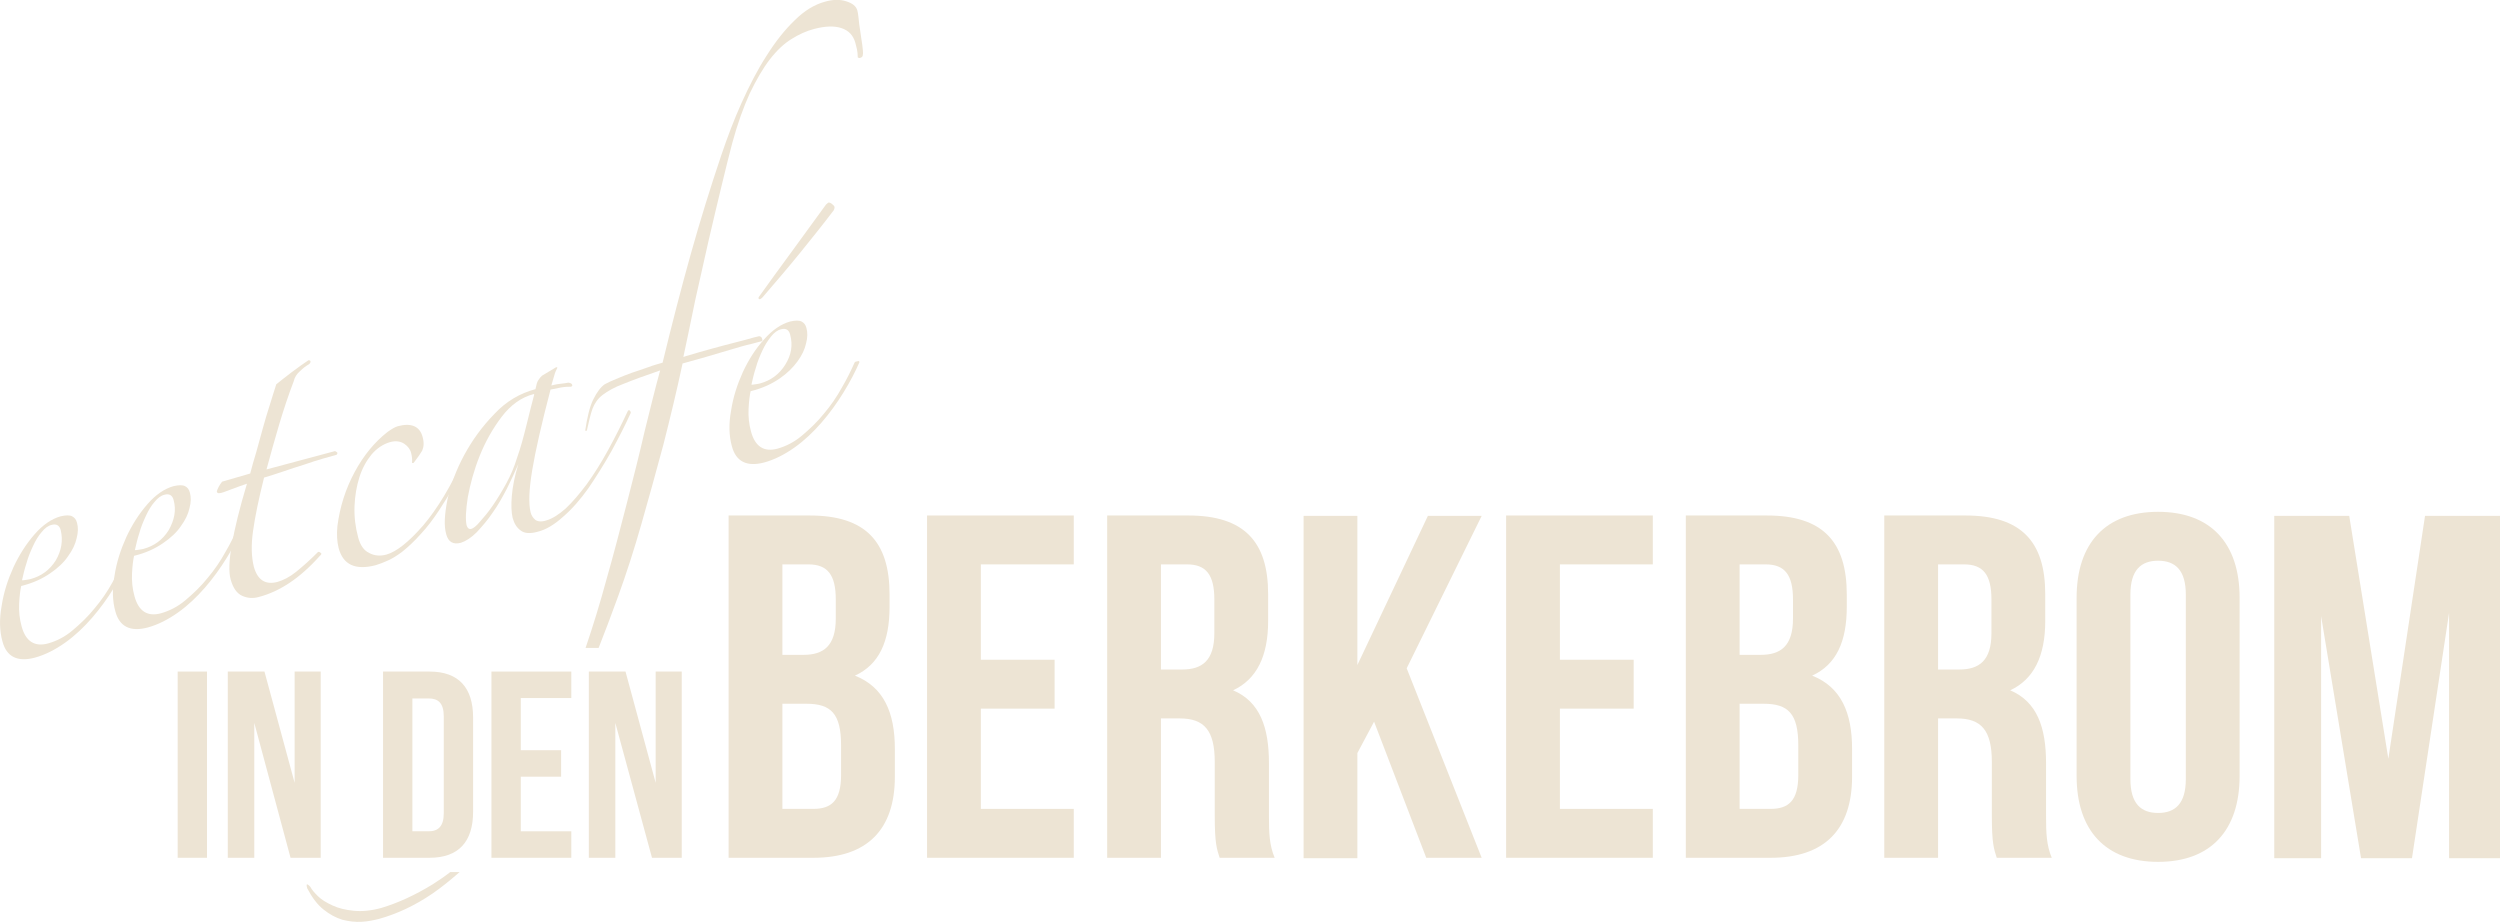 <?xml version="1.0" encoding="utf-8"?>
<!-- Generator: Adobe Illustrator 25.3.1, SVG Export Plug-In . SVG Version: 6.00 Build 0)  -->
<svg version="1.1" id="Laag_1" xmlns="http://www.w3.org/2000/svg" xmlns:xlink="http://www.w3.org/1999/xlink" x="0px" y="0px"
	 viewBox="0 0 613.5 226.2" style="enable-background:new 0 0 613.5 226.2;" xml:space="preserve">
<style type="text/css">
	.st0{fill:#EDE4D4;}
</style>
<g>
	<path class="st0" d="M218.3,145.9v3c0,8.6-2.6,14.2-8.5,16.9c7.1,2.8,9.8,9.1,9.8,18v6.8c0,13-6.8,19.9-20,19.9h-20.8v-84h19.9
		C212.4,126.5,218.3,132.9,218.3,145.9z M192,138.5v22.2h5.2c4.9,0,7.9-2.2,7.9-8.9v-4.7c0-6-2-8.6-6.7-8.6H192z M192,172.7v25.8
		h7.6c4.4,0,6.8-2,6.8-8.3v-7.3c0-7.8-2.5-10.2-8.5-10.2H192z"/>
	<path class="st0" d="M240.7,161.9h18.1v12h-18.1v24.6h22.8v12h-36v-84h36v12h-22.8V161.9z"/>
	<path class="st0" d="M299.3,210.5c-0.7-2.2-1.2-3.5-1.2-10.3V187c0-7.8-2.6-10.7-8.6-10.7h-4.6v34.2h-13.2v-84h19.9
		c13.7,0,19.6,6.4,19.6,19.3v6.6c0,8.6-2.8,14.3-8.6,17c6.6,2.8,8.8,9.1,8.8,17.9v13c0,4.1,0.1,7.1,1.4,10.2H299.3z M284.9,138.5
		v25.8h5.2c4.9,0,7.9-2.2,7.9-8.9v-8.3c0-6-2-8.6-6.7-8.6H284.9z"/>
	<path class="st0" d="M337.2,177.1l-4.1,7.7v25.8h-13.2v-84h13.2v36.6l17.3-36.6h13.2L345.2,164l18.4,46.5H350L337.2,177.1z"/>
	<path class="st0" d="M382.8,161.9h18.1v12h-18.1v24.6h22.8v12h-36v-84h36v12h-22.8V161.9z"/>
	<path class="st0" d="M453.2,145.9v3c0,8.6-2.6,14.2-8.5,16.9c7.1,2.8,9.8,9.1,9.8,18v6.8c0,13-6.8,19.9-20,19.9h-20.8v-84h19.9
		C447.3,126.5,453.2,132.9,453.2,145.9z M426.9,138.5v22.2h5.2c4.9,0,7.9-2.2,7.9-8.9v-4.7c0-6-2-8.6-6.7-8.6H426.9z M426.9,172.7
		v25.8h7.6c4.4,0,6.8-2,6.8-8.3v-7.3c0-7.8-2.5-10.2-8.5-10.2H426.9z"/>
	<path class="st0" d="M490,210.5c-0.7-2.2-1.2-3.5-1.2-10.3V187c0-7.8-2.6-10.7-8.6-10.7h-4.6v34.2h-13.2v-84h19.9
		c13.7,0,19.6,6.4,19.6,19.3v6.6c0,8.6-2.8,14.3-8.6,17c6.6,2.8,8.8,9.1,8.8,17.9v13c0,4.1,0.1,7.1,1.4,10.2H490z M475.6,138.5v25.8
		h5.2c4.9,0,7.9-2.2,7.9-8.9v-8.3c0-6-2-8.6-6.7-8.6H475.6z"/>
	<path class="st0" d="M509.6,146.7c0-13.4,7.1-21.1,20-21.1s20,7.7,20,21.1v43.7c0,13.4-7.1,21.1-20,21.1s-20-7.7-20-21.1V146.7z
		 M522.8,191.2c0,6,2.6,8.3,6.8,8.3c4.2,0,6.8-2.3,6.8-8.3v-45.3c0-6-2.6-8.3-6.8-8.3c-4.2,0-6.8,2.3-6.8,8.3V191.2z"/>
	<path class="st0" d="M586.1,186.2l9-59.6h18.4v84H601v-60.2l-9.1,60.2h-12.5l-9.8-59.4v59.4h-11.5v-84h18.4L586.1,186.2z"/>
</g>
<g>
	<path class="st0" d="M43.6,164.8h7.2v45.7h-7.2V164.8z"/>
	<path class="st0" d="M62.4,177.4v33.1h-6.5v-45.7h9l7.4,27.3v-27.3h6.4v45.7h-7.4L62.4,177.4z"/>
	<path class="st0" d="M94,164.8h11.4c7.2,0,10.7,4,10.7,11.3v23.1c0,7.3-3.5,11.3-10.7,11.3H94V164.8z M101.2,171.3V204h4
		c2.3,0,3.7-1.2,3.7-4.4v-23.8c0-3.3-1.4-4.4-3.7-4.4H101.2z"/>
	<path class="st0" d="M127.8,184.1h9.9v6.5h-9.9V204h12.4v6.5h-19.6v-45.7h19.6v6.5h-12.4V184.1z"/>
	<path class="st0" d="M151,177.4v33.1h-6.5v-45.7h9l7.4,27.3v-27.3h6.4v45.7H160L151,177.4z"/>
</g>
<path class="st0" d="M31.9,136.8c-1,2.3-2.3,4.8-3.9,7.4c-1.6,2.6-3.4,5.1-5.4,7.4c-2,2.3-4.2,4.4-6.6,6.1c-2.4,1.7-4.9,3-7.5,3.7
	c-4.2,1.1-6.9-0.2-7.9-4c-0.7-2.5-0.8-5.4-0.2-8.7c0.5-3.3,1.5-6.4,2.9-9.5c1.4-3,3.1-5.7,5.2-8.1c2-2.3,4.2-3.8,6.4-4.4
	c1.3-0.3,2.2-0.3,2.8,0c0.6,0.3,1,0.8,1.2,1.6c0.3,1.1,0.3,2.3-0.1,3.8c-0.3,1.4-1,2.9-2.1,4.4c-1,1.5-2.5,2.9-4.4,4.2
	c-1.9,1.3-4.2,2.4-7.1,3.1c-0.2,0.9-0.4,2.3-0.5,4.3c-0.1,1.9,0.1,3.8,0.6,5.6c1,3.7,3.2,5.1,6.5,4.2c2.1-0.6,4.1-1.6,6-3.2
	c1.9-1.6,3.8-3.4,5.4-5.4c1.7-2,3.2-4.2,4.4-6.4c1.3-2.2,2.3-4.3,3.1-6.1c0.1-0.2,0.3-0.3,0.6-0.3C31.6,136.4,31.8,136.6,31.9,136.8
	z M14.9,130.1c-0.3-1.2-1.1-1.6-2.2-1.3c-0.9,0.2-1.7,0.8-2.5,1.8c-0.8,0.9-1.5,2.1-2.1,3.4c-0.6,1.3-1.2,2.7-1.6,4.2
	c-0.5,1.5-0.8,2.9-1.1,4.2c0.2,0,0.5,0,1-0.1c0.5-0.1,0.8-0.1,1.1-0.2c2.6-0.7,4.7-2.2,6.2-4.6C15.1,135.1,15.5,132.6,14.9,130.1z"
	/>
<path class="st0" d="M59.6,129.4c-1,2.3-2.3,4.8-3.9,7.4c-1.6,2.6-3.4,5.1-5.4,7.4c-2,2.3-4.2,4.4-6.6,6.1c-2.4,1.7-4.9,3-7.5,3.7
	c-4.2,1.1-6.9-0.2-7.9-4c-0.7-2.5-0.8-5.4-0.2-8.7c0.5-3.3,1.5-6.4,2.9-9.5c1.4-3,3.1-5.7,5.2-8.1c2-2.3,4.2-3.8,6.4-4.4
	c1.3-0.3,2.2-0.3,2.8,0c0.6,0.3,1,0.8,1.2,1.6c0.3,1.1,0.3,2.3-0.1,3.8c-0.3,1.4-1,2.9-2.1,4.4c-1,1.5-2.5,2.9-4.4,4.2
	c-1.9,1.3-4.2,2.4-7.1,3.1c-0.2,0.9-0.4,2.3-0.5,4.3c-0.1,1.9,0.1,3.8,0.6,5.6c1,3.7,3.2,5.1,6.5,4.2c2.1-0.6,4.1-1.6,6-3.2
	c1.9-1.6,3.8-3.4,5.4-5.4c1.7-2,3.2-4.2,4.4-6.4c1.3-2.2,2.3-4.3,3.1-6.1c0.1-0.2,0.3-0.3,0.6-0.3C59.4,129,59.5,129.1,59.6,129.4z
	 M42.6,122.7c-0.3-1.2-1.1-1.6-2.2-1.3c-0.9,0.2-1.7,0.8-2.5,1.8c-0.8,0.9-1.5,2.1-2.1,3.4c-0.6,1.3-1.2,2.7-1.6,4.2
	c-0.5,1.5-0.8,2.9-1.1,4.2c0.2,0,0.5,0,1-0.1c0.5-0.1,0.8-0.1,1.1-0.2c2.6-0.7,4.7-2.2,6.2-4.6C42.8,127.6,43.3,125.2,42.6,122.7z"
	/>
<path class="st0" d="M75.8,89.4c-0.7,0.4-1.4,0.9-2.2,1.7c-0.8,0.7-1.3,1.5-1.5,2.4c-1.3,3.4-2.5,7-3.6,10.7
	c-1.1,3.7-2.1,7.3-3.1,11l16.8-4.5c0.3,0.1,0.5,0.3,0.6,0.4c0,0.2,0,0.3-0.2,0.5c-0.7,0.2-1.8,0.5-3.2,0.9c-1.4,0.4-3,0.9-4.7,1.5
	c-1.7,0.5-3.4,1.1-5.2,1.7c-1.8,0.6-3.3,1.1-4.7,1.5c-1.3,5.2-2.2,9.5-2.7,13.1c-0.5,3.5-0.4,6.4,0.2,8.8c0.9,3.2,2.8,4.5,5.8,3.7
	c1.4-0.4,3-1.2,4.6-2.5c1.6-1.3,3.3-2.8,5.1-4.6c0.2-0.3,0.5-0.4,0.8-0.1c0.4,0.2,0.3,0.5-0.1,0.8c-2.5,2.8-5,5-7.4,6.6
	c-2.4,1.6-4.9,2.8-7.6,3.5c-1.4,0.4-2.8,0.3-4.1-0.3c-1.3-0.6-2.2-1.9-2.8-4c-0.5-1.8-0.4-4.7,0.3-8.6c0.7-4,1.9-8.9,3.7-14.9
	c-1.1,0.4-2.4,0.8-3.9,1.4c-1.5,0.6-2.4,0.9-2.7,0.9c-0.5,0.1-0.7,0-0.8-0.4c0.2-0.7,0.6-1.5,1.3-2.4l6.9-2c0.4-1.6,0.9-3.3,1.5-5.3
	c0.5-1.9,1.1-3.9,1.6-5.8c0.5-1.9,1.1-3.8,1.7-5.7c0.6-1.9,1.1-3.6,1.6-5.1c0.9-0.7,2.1-1.7,3.7-2.9c1.6-1.2,3-2.2,4.2-3
	c0.2,0,0.3,0,0.5,0.2C76.2,88.9,76.2,89.1,75.8,89.4z"/>
<path class="st0" d="M114.8,112.5c-0.9,2.1-2,4.2-3.2,6.4c-1.2,2.2-2.6,4.4-3.9,6.4c-1.4,2.1-2.8,4-4.4,5.7
	c-1.6,1.8-3.1,3.2-4.6,4.4c-1.2,0.9-2.3,1.6-3.4,2.1c-1.1,0.5-2.1,0.9-3.1,1.2c-5,1.3-8-0.1-9.1-4.2c-0.4-1.6-0.5-3.4-0.3-5.4
	c0.6-4.7,2-9.1,4.2-13.2c2.2-4.1,4.9-7.4,8.1-9.9c1-0.7,1.8-1.2,2.5-1.4c3.3-0.9,5.4,0,6.1,2.6c0.4,1.4,0.3,2.5-0.1,3.4
	c-0.4,0.7-1.1,1.7-2.1,3l-0.4,0c0.1-0.8,0-1.6-0.2-2.4c-0.2-0.9-0.8-1.7-1.7-2.3c-0.9-0.6-2.1-0.8-3.5-0.4c-1.7,0.5-3.2,1.5-4.5,3
	c-1.3,1.6-2.3,3.4-3,5.6c-0.7,2.2-1.1,4.6-1.2,7.1c-0.1,2.6,0.2,5.1,0.9,7.7c0.5,1.9,1.4,3.2,2.7,3.8c1.3,0.7,2.7,0.8,4.2,0.4
	c2.5-0.7,5.5-3.1,9-7.1c3.5-4.1,6.9-9.7,10.2-17c0.3-0.6,0.6-0.8,0.9-0.6C115.1,111.5,115.1,111.9,114.8,112.5z"/>
<path class="st0" d="M154.8,101.3c-1.4,3.1-3,6.2-4.8,9.5c-1.8,3.2-3.7,6.2-5.6,9c-2,2.8-4,5.1-6.2,7c-2.1,1.9-4.2,3.2-6.3,3.7
	c-1.8,0.5-3.2,0.4-4.1-0.3c-1-0.7-1.6-1.7-2-3.1c-0.3-1.3-0.4-3.1-0.2-5.4c0.2-2.3,0.7-4.9,1.6-7.8c-0.8,1.8-1.7,3.8-2.8,6
	c-1.1,2.1-2.2,4.1-3.5,5.9c-1.2,1.8-2.6,3.4-3.9,4.8c-1.4,1.4-2.7,2.2-3.9,2.6c-1.9,0.5-3.1-0.2-3.6-2.1c-0.6-2.1-0.4-4.9,0.3-8.5
	c0.8-3.6,2.1-7.2,4.1-10.9c2-3.7,4.4-7,7.4-10.1c2.9-3.1,6.3-5.1,10.1-6.1c0.2-1,0.4-1.8,0.7-2.2c0.3-0.5,0.6-0.8,0.9-1.1l3.5-2.1
	l0.3,0.1c-0.3,0.6-0.6,1.2-0.8,2c-0.2,0.8-0.5,1.6-0.7,2.4c0.5-0.1,1.1-0.3,2.1-0.4c0.9-0.1,1.6-0.2,2.1-0.3
	c0.5,0.1,0.8,0.2,0.9,0.5s0,0.4-0.3,0.5c-0.6,0-1.4,0-2.5,0.2c-1.1,0.2-1.9,0.4-2.5,0.5c-2.2,8.4-3.7,15-4.5,19.8
	c-0.8,4.8-0.9,8.2-0.4,10.3c0.2,0.8,0.6,1.4,1.2,1.9c0.6,0.4,1.5,0.5,2.7,0.1c1.4-0.4,3-1.4,4.7-2.9c1.7-1.6,3.4-3.6,5.2-6
	c1.8-2.5,3.5-5.2,5.2-8.3c1.7-3.1,3.3-6.3,4.8-9.5c0.1-0.3,0.3-0.4,0.5-0.3C154.6,100.8,154.8,101,154.8,101.3z M131,96.7
	c-3.1,0.8-5.7,2.7-7.9,5.6c-2.2,2.9-4,6.1-5.4,9.6c-1.4,3.5-2.3,6.9-2.9,10.1c-0.5,3.2-0.6,5.5-0.3,6.9c0.2,0.7,0.6,1,1.1,0.9
	c0.5-0.1,1.3-0.7,2.2-1.8c0.9-1,2-2.3,3.1-3.9c1.1-1.6,2.2-3.4,3.3-5.4c1.1-2,2-4.1,2.7-6.4c0.9-2.5,1.6-5.2,2.3-8
	c0.7-2.8,1.3-5.3,1.9-7.5L131,96.7z"/>
<path class="st0" d="M210.9,88.9c-1,2.3-2.3,4.8-3.9,7.4c-1.6,2.6-3.4,5.1-5.4,7.4c-2,2.3-4.2,4.4-6.6,6.1c-2.4,1.7-4.9,3-7.5,3.7
	c-4.2,1.1-6.9-0.2-7.9-4c-0.7-2.5-0.8-5.4-0.2-8.7c0.5-3.3,1.5-6.4,2.9-9.5c1.4-3,3.1-5.7,5.2-8c2-2.3,4.2-3.8,6.4-4.4
	c1.3-0.3,2.2-0.3,2.8,0c0.6,0.3,1,0.8,1.2,1.6c0.3,1.1,0.3,2.3-0.1,3.8c-0.3,1.4-1,2.9-2.1,4.4c-1.1,1.5-2.5,2.9-4.4,4.2
	c-1.9,1.3-4.2,2.4-7.1,3.1c-0.2,0.9-0.4,2.3-0.5,4.3c-0.1,1.9,0.1,3.8,0.6,5.6c1,3.7,3.2,5.1,6.5,4.2c2.1-0.6,4.1-1.6,6-3.2
	c1.9-1.6,3.8-3.4,5.4-5.4c1.7-2,3.2-4.2,4.4-6.4c1.3-2.2,2.3-4.3,3.1-6.1c0.1-0.2,0.3-0.3,0.6-0.3C210.7,88.5,210.9,88.6,210.9,88.9
	z M193.9,82.1c-0.3-1.2-1.1-1.6-2.2-1.3c-0.9,0.2-1.7,0.8-2.5,1.8s-1.5,2.1-2.1,3.4c-0.6,1.3-1.2,2.7-1.6,4.2
	c-0.5,1.5-0.8,2.9-1.1,4.2c0.2,0,0.5,0,1-0.1c0.5-0.1,0.8-0.1,1.1-0.2c2.6-0.7,4.7-2.2,6.2-4.6C194.2,87.1,194.6,84.7,193.9,82.1z
	 M204.8,50.8c0,0.2,0,0.4-0.2,0.8c-2.5,3.3-5.3,6.8-8.3,10.5c-3,3.7-6.1,7.3-9.2,10.9c-0.4,0.4-0.7,0.5-0.8,0.4
	c-0.2-0.1-0.2-0.3-0.1-0.5c2.6-3.6,5.3-7.4,8.2-11.3c2.9-4,5.6-7.7,8.3-11.4c0.3-0.3,0.5-0.4,0.6-0.5c0.2,0,0.4,0,0.8,0.3
	C204.5,50.3,204.7,50.5,204.8,50.8z"/>
<g>
	<path class="st0" d="M110.5,214c-1.4,1.1-2.9,2.1-4.3,3c-4.4,2.7-8.6,4.6-12.6,5.8c-2.5,0.7-4.8,0.9-6.8,0.7
		c-2-0.2-3.7-0.6-5.2-1.3c-1.5-0.7-2.7-1.4-3.6-2.3c-0.9-0.9-1.5-1.6-1.8-2.2c-0.3-0.4-0.6-0.6-0.8-0.7c-0.2,0-0.2,0.3,0,1
		c1.2,2.3,2.5,4,4,5.2c1.5,1.2,3,2,4.6,2.5c1.6,0.4,3.2,0.6,4.8,0.5c1.6-0.1,3-0.4,4.2-0.7c4.3-1.2,8.7-3.2,13.1-6.2
		c2.2-1.5,4.4-3.3,6.7-5.3H110.5z"/>
	<path class="st0" d="M211.6,11c-0.2-1.1-0.3-2.2-0.5-3.4c-0.2-1.1-0.3-2.1-0.4-3.1c-0.1-0.9-0.2-1.6-0.3-1.9
		c-0.3-1.1-1.2-1.8-2.8-2.3s-3.3-0.4-5.1,0.1c-2.6,0.7-5.1,2.2-7.5,4.6c-2.4,2.3-4.7,5.2-6.9,8.7c-2.2,3.4-4.2,7.3-6.1,11.5
		c-1.9,4.2-3.5,8.5-5,12.9c-2.7,8-5.2,16.1-7.5,24.3c-2.3,8.2-4.6,17.1-6.9,26.6c-1,0.3-2.2,0.6-3.5,1.1c-1.3,0.5-2.7,0.9-4.1,1.4
		c-1.4,0.5-2.6,1-3.8,1.5c-1.2,0.5-2.1,0.9-2.8,1.3c-1,0.7-1.9,1.9-2.8,3.7c-0.9,1.8-1.5,4.4-2,7.7l0.4,0c0.5-2.2,0.9-4,1.4-5.4
		c0.5-1.3,1.3-2.5,2.5-3.4c1.2-0.9,2.9-1.9,5.1-2.7c2.2-0.9,5.2-2,9-3.3c-1.2,4.3-2.4,9.3-3.8,14.9c-1.3,5.7-2.8,11.6-4.4,17.8
		c-1.6,6.2-3.2,12.4-5,18.7c-1.6,5.9-3.3,11.4-5.1,16.7h3.2c1.5-3.8,3.1-8,4.8-12.7c2-5.5,3.9-11.4,5.7-17.7
		c1.8-6.3,3.6-12.8,5.4-19.5c1.7-6.7,3.3-13.3,4.7-19.9c1.7-0.5,3.6-1,5.7-1.6c2.1-0.6,4.1-1.2,6.1-1.8c2-0.6,3.7-1.1,5.1-1.4
		c1.4-0.4,2.3-0.6,2.7-0.7c0-0.7-0.2-1.1-0.8-1.2c-0.5,0.1-1.7,0.4-3.4,0.9c-1.6,0.4-3.4,0.9-5.4,1.4c-2,0.5-3.9,1.1-5.8,1.6
		c-1.9,0.6-3.2,0.9-4,1.2c0.9-4.3,1.9-8.9,2.9-13.9c1.1-5,2.2-9.9,3.3-14.7c1.1-4.8,2.2-9.3,3.2-13.5c1-4.2,1.9-7.7,2.6-10.4
		c1.3-4.8,2.8-8.9,4.3-12.2c1.6-3.3,3.2-6.1,4.9-8.3c1.7-2.2,3.5-3.9,5.3-5c1.9-1.2,3.7-2,5.6-2.5c2.7-0.7,4.9-0.8,6.7-0.2
		c1.8,0.6,2.9,1.8,3.4,3.6c0.1,0.5,0.3,1.1,0.4,1.6c0.1,0.6,0.2,1.2,0.2,2c0.2,0.1,0.4,0.2,0.6,0.1c0.3-0.1,0.5-0.2,0.6-0.5
		C211.9,13,211.7,12.1,211.6,11z"/>
</g>
</svg>

